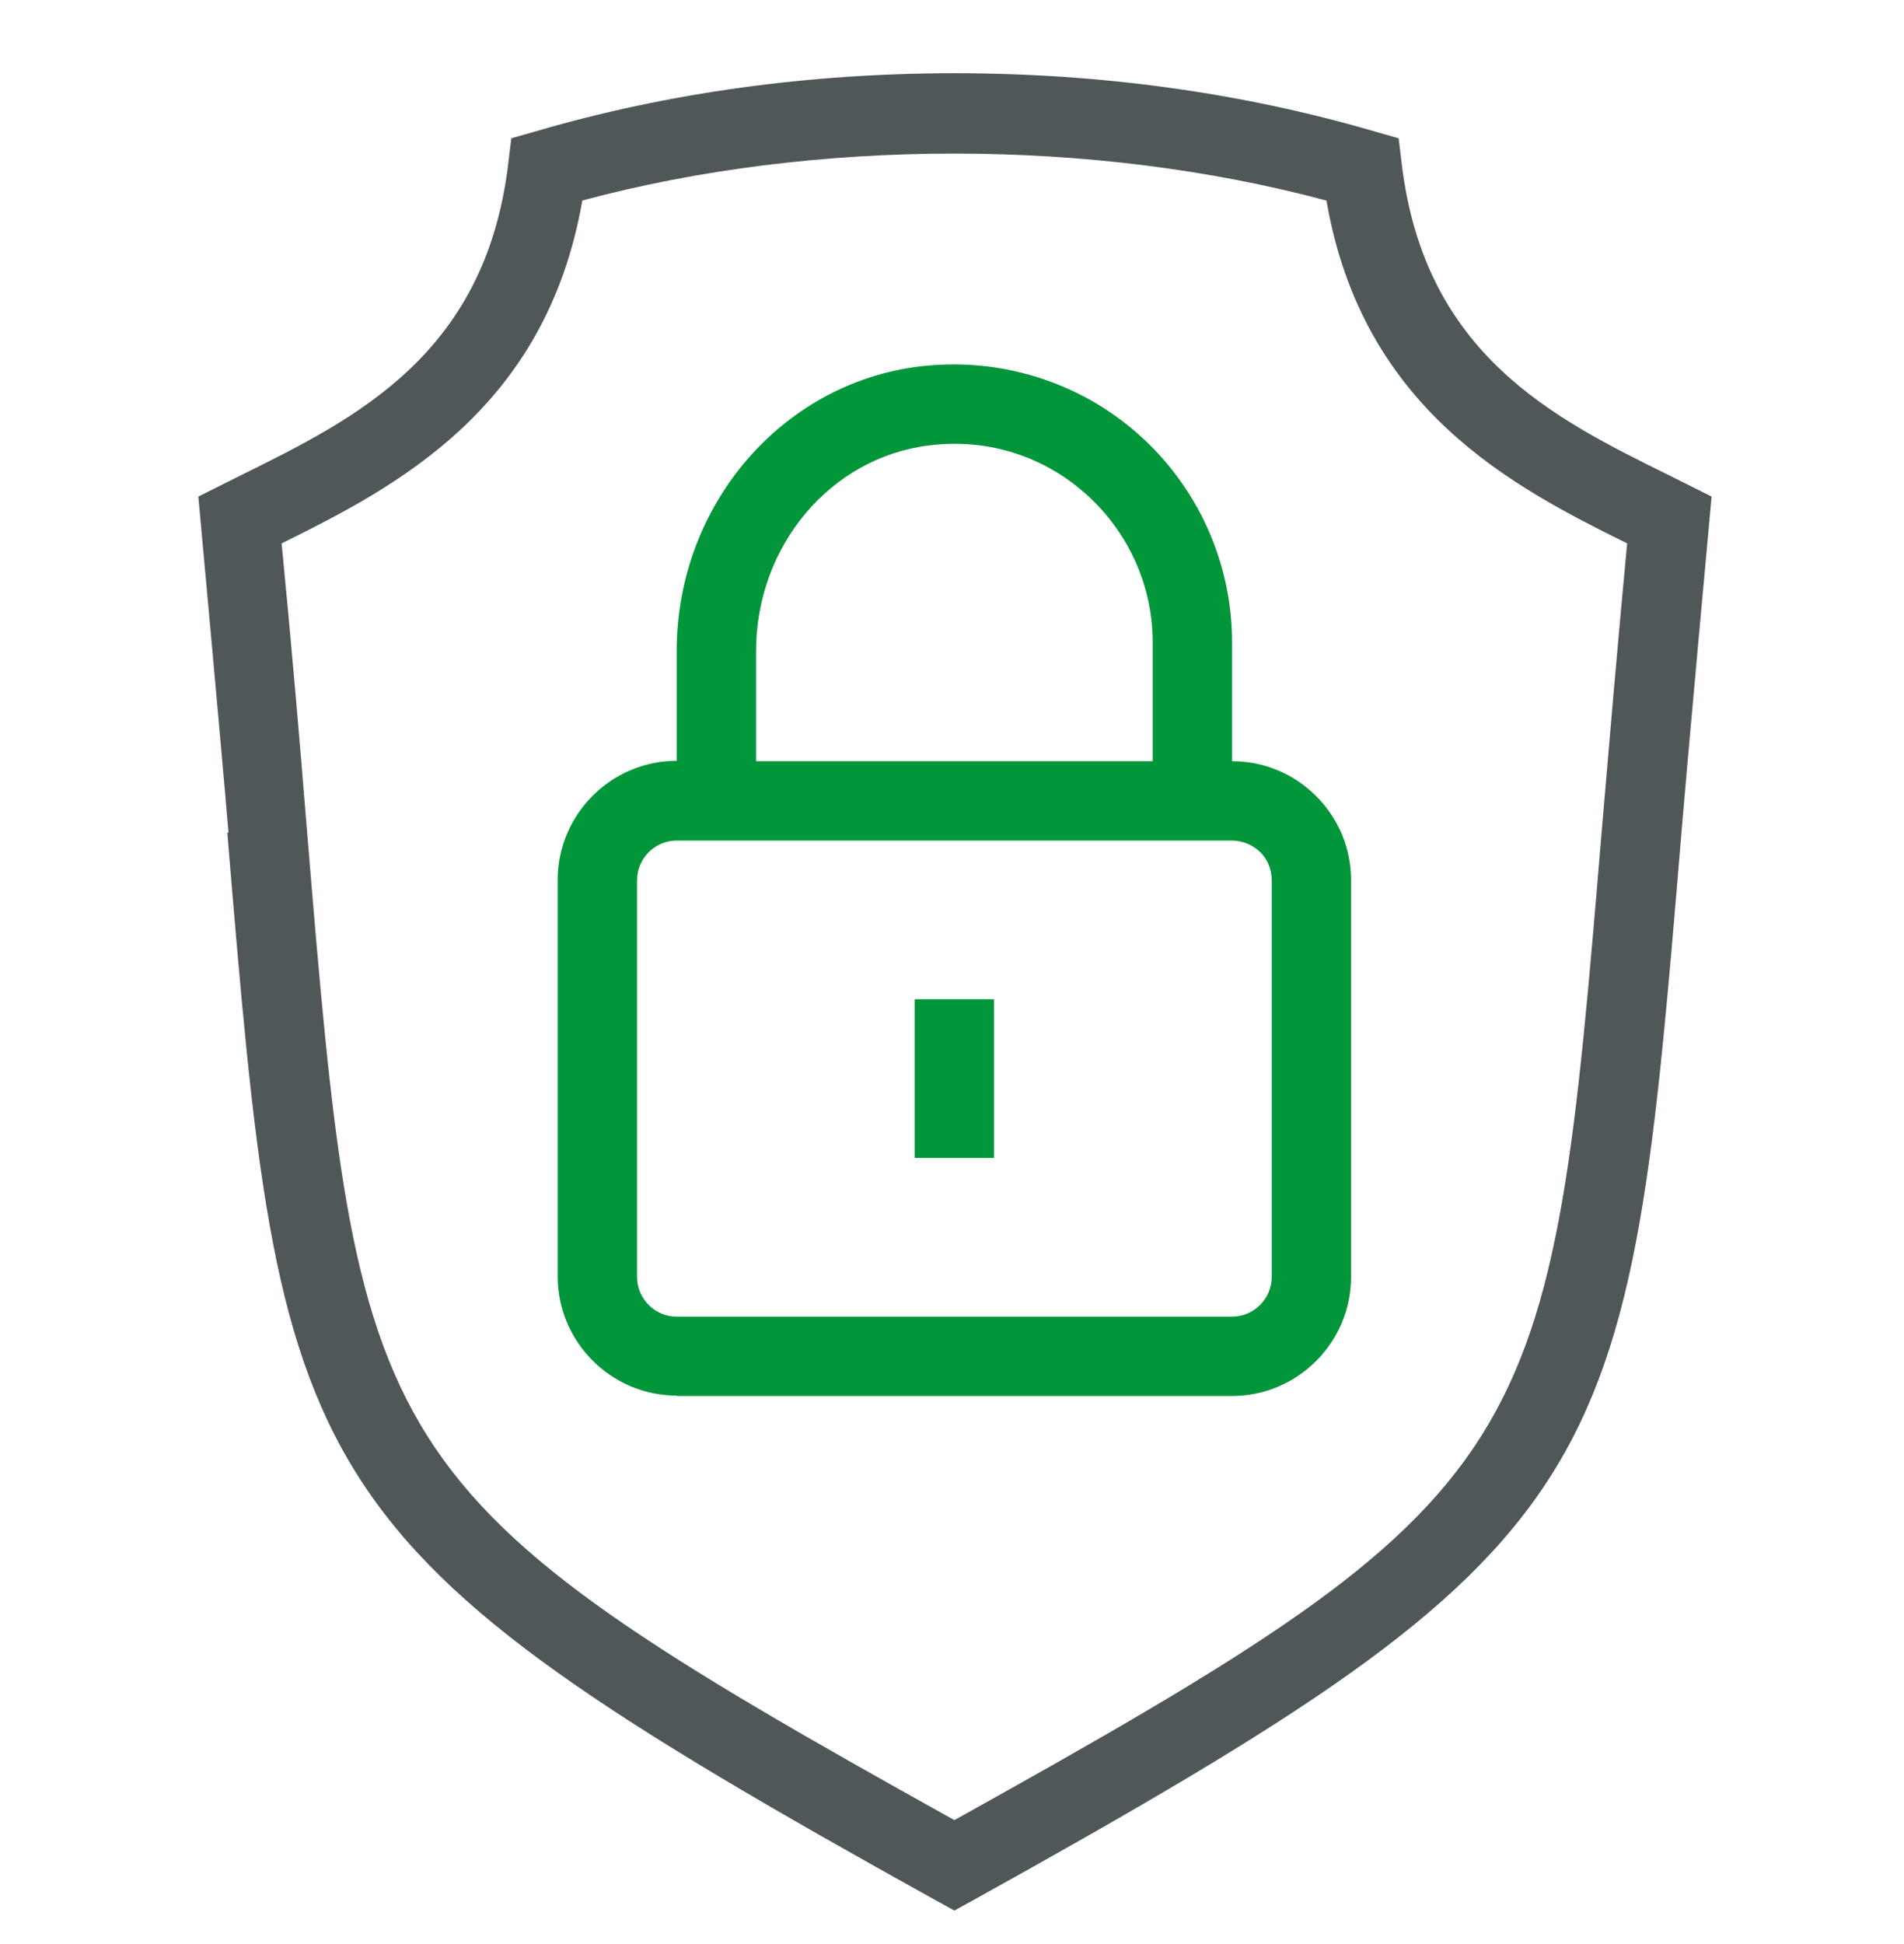 <svg width="48" height="49" viewBox="0 0 48 49" fill="none" xmlns="http://www.w3.org/2000/svg">
<path d="M17.06 35.186H31.06C32.71 35.186 34.06 33.836 34.06 32.186V22.186C34.06 21.386 33.75 20.636 33.18 20.066C32.61 19.496 31.86 19.186 31.06 19.186V16.186C31.06 14.186 30.2 12.276 28.7 10.946C27.2 9.616 25.2 8.996 23.19 9.236C19.7 9.656 17.06 12.746 17.06 16.406V19.176C15.41 19.176 14.06 20.526 14.06 22.176V32.176C14.06 33.826 15.41 35.176 17.06 35.176V35.186ZM19.06 16.416C19.06 13.756 20.94 11.526 23.43 11.226C24.89 11.046 26.29 11.486 27.37 12.446C28.44 13.396 29.06 14.756 29.06 16.186V19.186H19.06V16.416ZM16.06 22.186C16.06 21.636 16.51 21.186 17.06 21.186H31.06C31.32 21.186 31.58 21.296 31.77 21.476C31.96 21.666 32.06 21.916 32.06 22.186V32.186C32.06 32.736 31.61 33.186 31.06 33.186H17.06C16.51 33.186 16.06 32.736 16.06 32.186V22.186Z" fill="#009639"/>
<path d="M25.06 25.186H23.06V29.186H25.06V25.186Z" fill="#009639"/>
<path d="M5.73 20.986C7.1 37.456 7.21 38.806 23.57 47.886L24.06 48.156L24.55 47.886C40.91 38.806 41.02 37.456 42.39 20.986C42.58 18.706 43.15 12.516 43.15 12.516L42.05 11.966C39.17 10.546 35.92 8.936 35.34 4.146L35.26 3.486L34.63 3.306C31.3 2.336 27.75 1.846 24.07 1.846C20.39 1.846 16.84 2.336 13.52 3.306L12.89 3.486L12.81 4.146C12.23 8.936 8.97 10.546 6.1 11.966L5 12.516C5 12.516 5.57 18.716 5.76 20.986H5.73ZM14.67 5.056C20.55 3.476 27.56 3.476 33.44 5.056C34.35 10.326 38.15 12.276 41.02 13.696C40.77 16.356 40.57 18.716 40.39 20.826C39.06 36.776 39 37.566 24.06 45.876C9.12 37.566 9.05 36.776 7.73 20.826C7.56 18.716 7.36 16.366 7.1 13.696C9.97 12.276 13.76 10.326 14.68 5.056H14.67Z" fill="#505759"/>
</svg>
